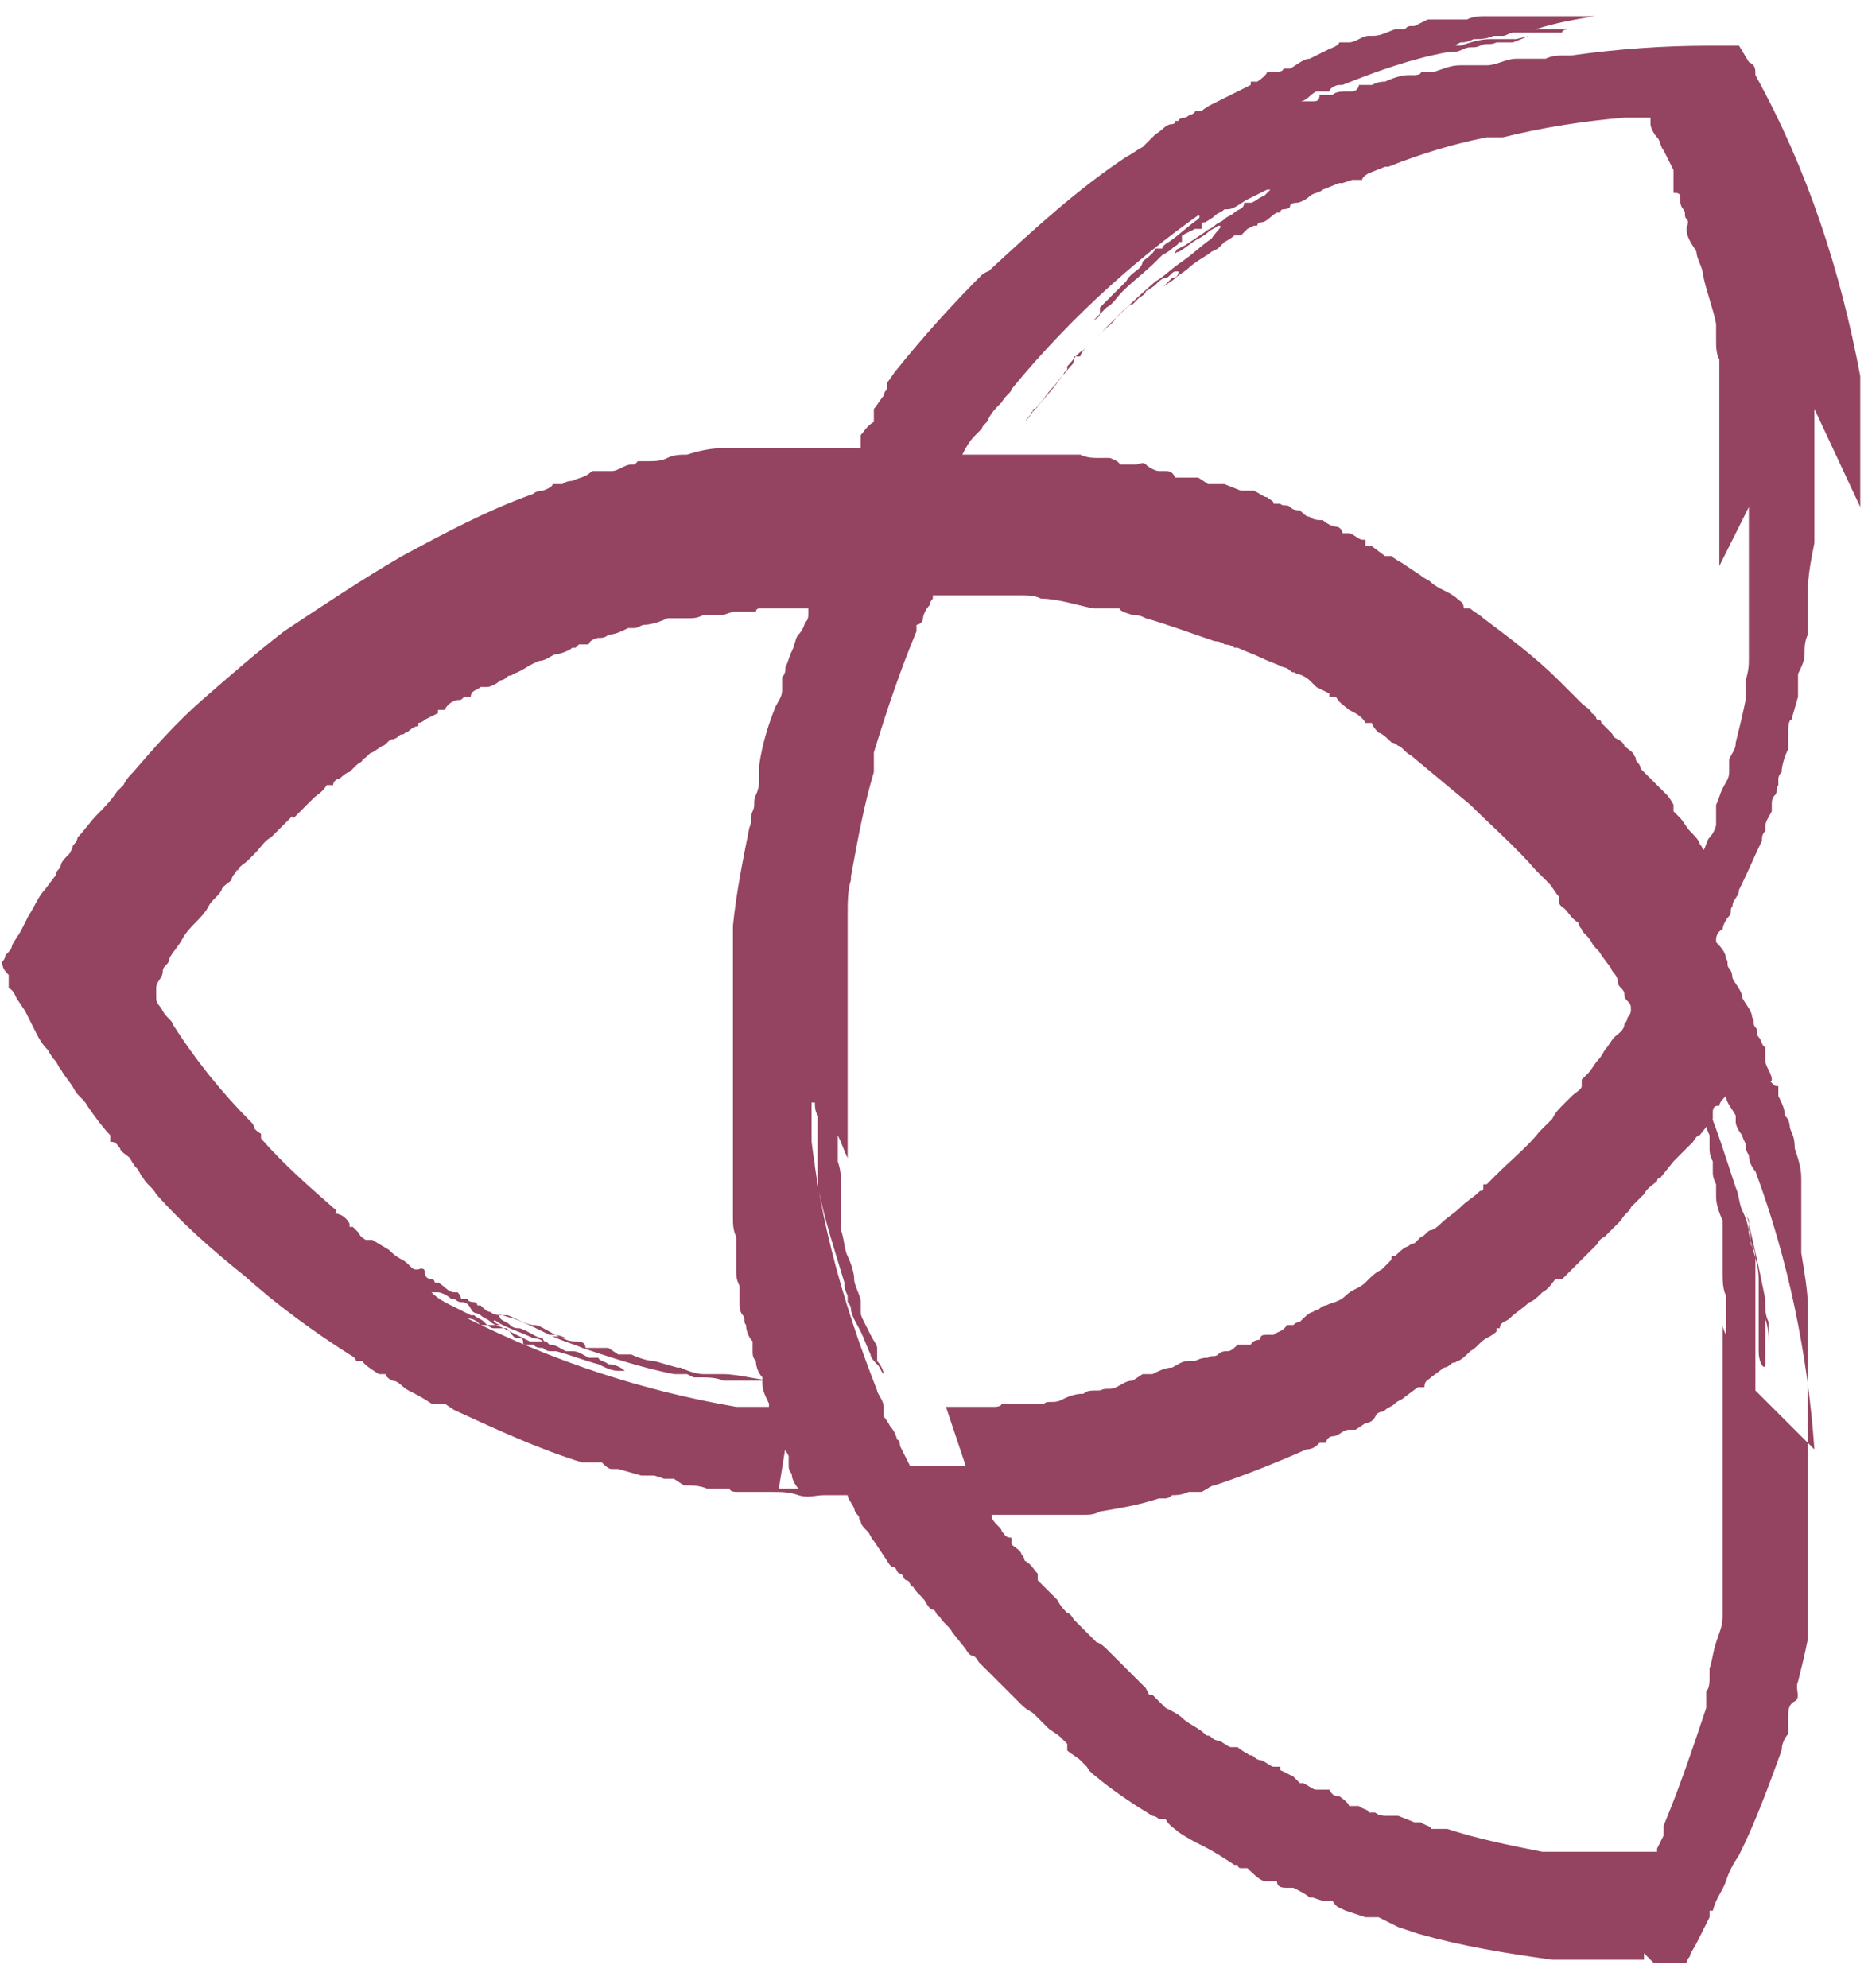 <svg width="47" height="50" viewBox="0 0 47 50" fill="none" xmlns="http://www.w3.org/2000/svg">
<path d="M44.002 12.754C44.002 12.836 44.002 12.919 44.002 12.919C44.002 13.001 44.002 13.083 44.002 13.166V13.33V13.495C44.002 13.66 44.002 13.742 44.002 13.906C44.002 14.071 44.002 14.153 44.002 14.236C44.002 14.318 44.002 14.483 44.002 14.565C44.002 14.647 44.002 14.73 44.002 14.812C44.002 14.894 44.002 14.976 44.002 15.059C44.002 15.141 44.002 15.223 44.002 15.306C44.002 15.388 44.002 15.47 44.002 15.553C44.002 15.717 44.002 15.882 44.002 16.047C44.002 16.211 44.002 16.376 44.002 16.54C44.002 16.705 44.002 16.87 43.92 17.116C43.92 17.199 43.92 17.281 43.92 17.363C43.92 17.446 43.92 17.528 43.92 17.61C43.837 18.022 43.755 18.351 43.672 18.68C43.672 18.845 43.59 18.927 43.507 19.092V19.256V19.421C43.507 19.586 43.425 19.668 43.342 19.833C43.26 19.997 43.26 20.079 43.178 20.244C43.178 20.244 43.178 20.326 43.178 20.409C43.178 20.491 43.178 20.491 43.178 20.573C43.178 20.656 43.178 20.656 43.178 20.738C43.178 20.82 43.095 20.985 43.013 21.067C42.93 21.149 42.93 21.314 42.848 21.396C42.848 21.396 42.848 21.396 42.848 21.479C42.848 21.479 42.848 21.479 42.848 21.561C42.848 21.561 42.848 21.479 42.848 21.396C42.848 21.396 42.848 21.314 42.765 21.232C42.765 21.149 42.6 20.985 42.518 20.903C42.435 20.82 42.353 20.656 42.27 20.573C42.27 20.573 42.188 20.491 42.106 20.409C42.106 20.409 42.106 20.409 42.106 20.326C42.106 20.244 42.106 20.326 42.106 20.244C42.106 20.244 42.023 20.079 41.941 19.997L41.776 19.833C41.776 19.833 41.693 19.75 41.611 19.668L41.281 19.339C41.281 19.339 41.281 19.256 41.199 19.174C41.116 19.092 41.199 19.092 41.116 19.009C41.116 18.927 40.951 18.845 40.869 18.763C40.869 18.763 40.869 18.68 40.704 18.598C40.539 18.516 40.621 18.516 40.539 18.433C40.456 18.351 40.374 18.269 40.292 18.186C40.292 18.186 40.292 18.104 40.209 18.104C40.127 18.104 40.209 18.022 40.044 17.939C40.044 17.857 39.879 17.775 39.797 17.693C39.797 17.693 39.714 17.61 39.632 17.528C39.55 17.446 39.55 17.446 39.467 17.363C39.385 17.281 39.302 17.199 39.22 17.116C38.642 16.54 37.983 16.047 37.323 15.553C37.241 15.47 37.076 15.388 36.993 15.306H36.828C36.828 15.141 36.746 15.141 36.664 15.059C36.581 14.976 36.416 14.894 36.251 14.812C36.251 14.812 36.087 14.73 36.004 14.647C35.922 14.565 35.839 14.565 35.757 14.483L35.509 14.318L35.262 14.153C35.262 14.153 35.097 14.071 35.015 13.989C35.015 13.989 35.015 13.989 34.932 13.989H34.85L34.52 13.742H34.355C34.355 13.66 34.355 13.577 34.355 13.577H34.273C34.19 13.577 34.025 13.413 33.943 13.413H33.778C33.778 13.33 33.695 13.248 33.613 13.248C33.53 13.248 33.365 13.166 33.283 13.083H33.201C33.201 13.083 33.036 13.083 32.953 13.001C32.871 13.001 32.788 12.919 32.706 12.836C32.623 12.836 32.541 12.836 32.459 12.754C32.376 12.672 32.294 12.754 32.211 12.672H32.046C32.046 12.59 31.964 12.59 31.881 12.507C31.799 12.507 31.716 12.425 31.552 12.343H31.387C31.387 12.343 31.387 12.343 31.304 12.343C31.222 12.343 31.304 12.343 31.222 12.343L30.809 12.178C30.809 12.178 30.809 12.178 30.727 12.178C30.645 12.178 30.727 12.178 30.645 12.178H30.397L30.15 12.014H29.985H29.573C29.49 11.849 29.408 11.849 29.325 11.849H29.16C29.078 11.849 28.913 11.767 28.831 11.684C28.748 11.602 28.666 11.684 28.583 11.684H28.171C28.171 11.602 27.924 11.52 27.924 11.52C27.924 11.52 27.759 11.52 27.676 11.52C27.511 11.52 27.346 11.52 27.181 11.437H27.017C26.852 11.437 26.687 11.437 26.522 11.437C26.522 11.437 26.522 11.437 26.439 11.437H26.357C26.357 11.437 26.192 11.437 26.11 11.437C26.027 11.437 25.945 11.437 25.862 11.437C25.78 11.437 25.697 11.437 25.615 11.437H25.038C25.038 11.437 25.038 11.437 24.955 11.437H24.79C24.79 11.437 24.625 11.437 24.543 11.437H24.213C24.296 11.273 24.378 11.108 24.543 10.944C24.543 10.944 24.625 10.861 24.708 10.779C24.708 10.697 24.873 10.614 24.873 10.532C24.955 10.367 25.038 10.285 25.203 10.12C25.285 9.956 25.45 9.873 25.45 9.791C26.934 7.98 28.748 6.334 30.727 5.017L30.397 5.182C30.397 5.182 30.397 5.182 30.232 5.264C30.232 5.264 30.232 5.347 30.15 5.347C30.15 5.347 30.067 5.347 29.985 5.511C30.15 5.347 30.232 5.429 30.15 5.511C29.902 5.676 29.655 5.923 29.408 6.087C29.408 6.087 29.243 6.17 29.243 6.252C29.243 6.252 29.243 6.252 29.16 6.252H29.078C28.995 6.417 28.831 6.499 28.748 6.581C28.748 6.581 28.748 6.664 28.666 6.746C28.583 6.828 28.418 6.91 28.336 7.075C28.336 7.075 28.253 7.157 28.171 7.24C28.088 7.322 28.088 7.322 28.006 7.404C27.924 7.487 27.759 7.651 27.676 7.734C27.676 7.734 27.676 7.734 27.676 7.816C27.676 7.898 27.676 7.816 27.676 7.898L27.511 8.063C27.511 8.063 27.676 7.98 27.676 7.898C27.676 7.898 27.676 7.898 27.759 7.816C27.841 7.734 27.759 7.816 27.841 7.734C28.006 7.651 28.088 7.487 28.253 7.322C28.501 7.075 28.831 6.828 29.078 6.581C29.078 6.581 29.078 6.581 29.16 6.499C29.243 6.417 29.16 6.499 29.243 6.417C29.243 6.417 29.408 6.334 29.49 6.252C29.573 6.17 29.655 6.17 29.655 6.087H29.738C29.738 6.005 29.738 6.005 29.738 5.923L30.067 5.758H30.232C30.232 5.594 30.232 5.594 30.315 5.594C30.315 5.594 30.48 5.511 30.562 5.429C30.645 5.347 30.727 5.347 30.809 5.264C30.809 5.264 30.809 5.264 30.892 5.264C31.057 5.264 31.222 5.1 31.387 5.017C31.552 4.935 31.716 4.853 31.881 4.77C31.881 4.77 31.881 4.77 31.964 4.77C31.964 4.77 31.881 4.853 31.799 4.935C31.716 4.935 31.552 5.1 31.469 5.1C31.469 5.1 31.469 5.1 31.387 5.1H31.304C31.304 5.264 31.139 5.264 31.057 5.347C30.974 5.429 30.892 5.429 30.809 5.511C30.727 5.594 30.645 5.594 30.562 5.676C30.48 5.758 30.397 5.758 30.315 5.84L30.067 6.005L29.82 6.17C29.82 6.17 29.82 6.17 29.655 6.252C29.49 6.334 29.655 6.252 29.573 6.334C29.573 6.417 29.573 6.334 29.655 6.334C29.82 6.252 29.985 6.087 30.15 6.005C30.15 6.005 30.315 5.923 30.397 5.84C30.48 5.758 30.562 5.758 30.645 5.676C30.809 5.676 30.645 5.758 30.48 6.005C30.232 6.17 29.985 6.417 29.738 6.581C29.49 6.746 29.243 6.993 29.078 7.075C28.501 7.569 27.924 8.145 27.346 8.721C27.346 8.721 27.181 8.886 27.181 8.968H27.017C27.017 9.133 27.017 9.133 26.934 9.215L26.522 9.709C26.357 9.873 26.274 10.038 26.11 10.203C26.11 10.203 26.11 10.285 26.027 10.285C25.945 10.285 26.027 10.367 25.945 10.367C25.945 10.45 25.862 10.532 25.78 10.614C26.027 10.285 26.357 9.956 26.604 9.627C26.604 9.544 26.769 9.462 26.769 9.38C26.769 9.38 26.769 9.38 26.852 9.297V9.215C27.017 9.05 27.099 8.886 27.264 8.803C27.429 8.639 27.511 8.557 27.676 8.392C27.841 8.227 28.006 8.145 28.088 7.98C28.088 7.98 28.088 7.98 28.171 7.898C28.253 7.816 28.171 7.898 28.253 7.816C28.253 7.816 28.418 7.651 28.501 7.651C28.501 7.651 28.501 7.651 28.583 7.569C28.666 7.487 28.583 7.569 28.666 7.487C28.666 7.487 28.831 7.404 28.831 7.322C28.831 7.322 28.995 7.24 29.078 7.157C29.16 7.075 29.243 6.993 29.325 6.993C29.408 6.993 29.49 6.828 29.573 6.828C29.573 6.828 29.573 6.828 29.655 6.828C29.655 6.828 29.655 6.993 29.49 6.993C29.408 7.075 29.325 7.157 29.243 7.24C29.325 7.157 29.49 7.075 29.573 6.993C29.655 6.91 29.82 6.828 29.902 6.746C30.067 6.581 30.397 6.417 30.48 6.334L30.645 6.252C30.645 6.252 30.727 6.17 30.809 6.087C30.809 6.087 30.974 6.005 31.057 5.923C31.057 5.923 31.057 5.923 31.139 5.923H31.222L31.387 5.758L31.552 5.676H31.634C31.634 5.676 31.634 5.594 31.716 5.594C31.881 5.594 31.964 5.429 32.129 5.347H32.211C32.211 5.347 32.211 5.264 32.294 5.264C32.294 5.264 32.459 5.264 32.459 5.182C32.459 5.1 32.623 5.1 32.623 5.1C32.706 5.1 32.871 5.017 32.953 4.935C33.036 4.853 33.201 4.853 33.283 4.77L33.695 4.606H33.778L34.025 4.524H34.273C34.273 4.441 34.437 4.359 34.437 4.359L34.85 4.194C34.932 4.194 34.85 4.194 34.932 4.194C35.757 3.865 36.581 3.618 37.406 3.454C37.406 3.454 37.406 3.454 37.488 3.454C37.571 3.454 37.488 3.454 37.653 3.454C37.653 3.454 37.736 3.454 37.818 3.454C38.807 3.207 39.879 3.042 40.869 2.96H41.199H41.364H41.446C41.446 2.96 41.446 2.96 41.528 2.96C41.528 2.96 41.528 2.96 41.528 3.042V3.124C41.528 3.207 41.611 3.371 41.693 3.454C41.776 3.536 41.776 3.7 41.858 3.783L42.106 4.277C42.106 4.277 42.106 4.277 42.106 4.441C42.106 4.606 42.106 4.441 42.106 4.606V4.853C42.188 4.853 42.27 4.853 42.27 4.935C42.27 5.017 42.27 4.935 42.27 5.017C42.27 5.017 42.27 5.182 42.353 5.264C42.435 5.347 42.353 5.429 42.435 5.511C42.518 5.594 42.435 5.676 42.435 5.758C42.435 6.005 42.6 6.17 42.683 6.334C42.683 6.499 42.848 6.746 42.848 6.91C42.93 7.322 43.095 7.734 43.178 8.145C43.178 8.145 43.178 8.31 43.178 8.392C43.178 8.392 43.178 8.392 43.178 8.474C43.178 8.557 43.178 8.474 43.178 8.557C43.178 8.721 43.178 8.886 43.26 9.05C43.26 9.05 43.26 9.215 43.26 9.297C43.26 9.38 43.26 9.462 43.26 9.544C43.26 9.627 43.26 9.709 43.26 9.791C43.26 9.873 43.26 9.956 43.26 9.956C43.26 10.038 43.26 10.12 43.26 10.285C43.26 10.285 43.26 10.45 43.26 10.532C43.26 10.614 43.26 10.697 43.26 10.779C43.26 11.026 43.26 11.19 43.26 11.437C43.26 11.684 43.26 11.849 43.26 12.096C43.26 12.096 43.26 12.096 43.26 12.178C43.26 12.26 43.26 12.178 43.26 12.26C43.26 12.26 43.26 12.343 43.26 12.425C43.26 12.507 43.26 12.672 43.26 12.754C43.26 12.836 43.26 13.001 43.26 13.083V14.236L44.002 12.754ZM44.167 34.977C44.167 34.812 44.167 34.73 44.167 34.648V34.319C44.167 34.319 44.167 34.154 44.167 34.072C44.167 34.319 44.167 34.319 44.167 34.236C44.167 34.236 44.167 34.072 44.167 33.989C44.167 33.907 44.167 33.825 44.167 33.742C44.167 33.578 44.167 33.413 44.167 33.249C44.167 33.084 44.167 32.919 44.167 32.755C44.167 32.755 44.167 32.755 44.167 32.672C44.167 32.59 44.167 32.672 44.167 32.59V32.425C44.167 32.425 44.167 32.343 44.167 32.261C44.167 32.261 44.167 32.096 44.167 32.014C44.167 32.014 44.167 31.849 44.167 31.767C44.167 31.602 44.167 31.438 44.084 31.356C44.002 31.273 44.084 31.026 44.002 30.944V30.697C44.002 30.697 43.92 30.532 43.92 30.45C44.084 31.109 44.249 31.849 44.414 32.672C44.414 32.672 44.414 32.672 44.414 32.755C44.414 32.919 44.414 33.084 44.497 33.249C44.497 33.331 44.497 33.331 44.497 33.413C44.497 33.413 44.497 33.413 44.497 33.578C44.497 33.578 44.497 33.742 44.497 33.825C44.497 33.825 44.497 33.907 44.497 33.989C44.497 34.236 44.497 34.401 44.497 34.566C44.497 34.73 44.497 34.977 44.497 35.142V35.389C44.497 35.471 44.497 35.553 44.497 35.636C44.497 35.718 44.497 35.8 44.497 35.882V36.212C44.497 36.212 44.497 36.129 44.497 36.047V35.882V35.718C44.497 35.718 44.497 35.553 44.497 35.471C44.497 35.471 44.497 35.389 44.497 35.306C44.497 35.224 44.497 35.224 44.497 35.142C44.497 34.977 44.497 34.73 44.497 34.483C44.497 34.236 44.497 34.072 44.497 33.825C44.497 33.578 44.497 33.413 44.414 33.166C44.414 33.331 44.414 33.578 44.414 33.742C44.414 33.907 44.414 34.154 44.414 34.319C44.414 34.483 44.249 34.319 44.249 33.989C44.249 33.989 44.249 33.825 44.249 33.742V33.578C44.249 33.578 44.249 33.413 44.249 33.331V33.166C44.249 33.166 44.249 33.084 44.249 33.002C44.249 32.837 44.249 32.672 44.249 32.508C44.249 32.343 44.249 32.261 44.249 32.179C44.249 31.767 44.084 31.438 44.002 31.026C44.002 30.862 43.92 30.615 43.837 30.45C43.755 30.286 43.755 30.039 43.672 29.874C43.425 29.133 43.178 28.31 42.848 27.569C42.848 27.652 42.848 27.816 42.93 27.899C42.93 27.899 42.93 27.981 42.93 28.063C42.93 28.146 42.93 28.146 42.93 28.228C42.93 28.31 42.93 28.392 43.013 28.557C43.013 28.557 43.013 28.639 43.013 28.722C43.013 28.722 43.013 28.804 43.013 28.886C43.013 28.969 43.013 29.051 43.095 29.216C43.095 29.298 43.095 29.38 43.095 29.462C43.095 29.545 43.095 29.627 43.178 29.792C43.178 29.792 43.178 29.874 43.178 29.956V30.121C43.178 30.286 43.26 30.532 43.342 30.697C43.342 30.779 43.342 30.862 43.342 31.026C43.342 31.026 43.342 31.109 43.342 31.191C43.342 31.273 43.342 31.273 43.342 31.356C43.342 31.438 43.342 31.52 43.342 31.685C43.342 31.767 43.342 31.849 43.342 32.014C43.342 32.179 43.342 32.425 43.425 32.59C43.425 32.755 43.425 33.002 43.425 33.166C43.425 33.166 43.425 33.249 43.425 33.331C43.425 33.413 43.425 33.495 43.425 33.578C43.425 33.578 43.342 33.413 43.342 33.331C43.342 33.331 43.342 33.249 43.342 33.166C43.342 33.084 43.342 33.002 43.342 32.919C43.342 32.919 43.342 32.919 43.342 33.002C43.342 33.084 43.342 33.002 43.342 33.084C43.342 33.084 43.342 33.249 43.342 33.331C43.342 33.413 43.342 33.495 43.342 33.578C43.342 33.66 43.342 33.742 43.342 33.742C43.342 33.825 43.342 33.989 43.342 34.154V34.319C43.342 34.319 43.342 34.401 43.342 34.483V34.648C43.342 34.648 43.342 34.812 43.342 34.895C43.342 34.977 43.342 35.059 43.342 35.059C43.342 35.059 43.342 35.059 43.342 35.142C43.342 35.306 43.342 35.471 43.342 35.636C43.342 35.8 43.342 35.965 43.342 36.129V36.376C43.342 36.376 43.342 36.541 43.342 36.623C43.342 36.788 43.342 36.952 43.342 37.117V37.282C43.342 37.282 43.342 37.282 43.342 37.364C43.342 37.446 43.342 37.611 43.342 37.776C43.342 37.94 43.342 38.022 43.342 38.187C43.342 38.187 43.342 38.352 43.342 38.434C43.342 38.599 43.342 38.599 43.342 38.681C43.342 38.846 43.342 39.01 43.342 39.175C43.342 39.339 43.342 39.339 43.342 39.422C43.342 39.422 43.342 39.586 43.342 39.669C43.342 39.833 43.342 39.916 43.342 40.08C43.342 40.162 43.342 40.08 43.342 40.162C43.342 40.245 43.342 40.409 43.342 40.492C43.342 40.492 43.342 40.574 43.342 40.656C43.342 40.903 43.26 41.068 43.178 41.315C43.095 41.562 43.095 41.726 43.013 41.973C43.013 42.138 43.013 42.138 43.013 42.22C43.013 42.302 43.013 42.467 42.93 42.549C42.93 42.549 42.93 42.549 42.93 42.632C42.93 42.714 42.93 42.714 42.93 42.796C42.93 42.796 42.93 42.879 42.93 42.961C42.6 43.949 42.27 44.936 41.858 45.924V46.171L41.693 46.5V46.582C41.693 46.582 41.693 46.582 41.611 46.582H41.446C41.364 46.582 41.199 46.582 41.116 46.582C41.116 46.582 41.034 46.582 40.951 46.582C40.951 46.582 40.951 46.582 40.869 46.582C40.786 46.582 40.869 46.582 40.786 46.582H40.209C40.209 46.582 40.127 46.582 40.044 46.582H39.797H39.632C39.632 46.582 39.55 46.582 39.467 46.582C39.467 46.582 39.302 46.582 39.22 46.582H38.972C38.972 46.582 38.972 46.582 38.89 46.582C38.807 46.582 38.89 46.582 38.807 46.582C37.983 46.418 37.158 46.253 36.416 46.006H36.334C36.334 46.006 36.334 46.006 36.251 46.006H36.004C36.004 45.924 35.839 45.924 35.757 45.842C35.757 45.842 35.757 45.842 35.674 45.842H35.592L35.179 45.677C35.179 45.677 35.179 45.677 35.097 45.677C35.015 45.677 35.097 45.677 35.015 45.677H34.85C34.85 45.677 34.685 45.677 34.602 45.595C34.602 45.595 34.602 45.595 34.52 45.595H34.437C34.437 45.512 34.273 45.512 34.19 45.43H33.943C33.943 45.348 33.695 45.183 33.695 45.183C33.613 45.183 33.53 45.183 33.448 45.019C33.448 45.019 33.365 45.019 33.283 45.019C33.283 45.019 33.201 45.019 33.118 45.019C33.036 45.019 32.953 44.936 32.788 44.854H32.706C32.706 44.854 32.623 44.772 32.541 44.689L32.211 44.525C32.211 44.525 32.211 44.525 32.211 44.442C32.211 44.442 32.129 44.442 32.046 44.442C31.964 44.442 31.799 44.278 31.716 44.278C31.716 44.278 31.634 44.278 31.552 44.195C31.469 44.113 31.469 44.195 31.387 44.113C31.387 44.113 31.222 44.031 31.139 43.949C31.139 43.949 31.139 43.949 31.057 43.949C30.974 43.949 31.057 43.949 30.974 43.949C30.892 43.949 30.727 43.784 30.645 43.784C30.645 43.784 30.562 43.784 30.48 43.702C30.397 43.619 30.397 43.702 30.315 43.619C30.15 43.455 29.902 43.372 29.738 43.208C29.655 43.125 29.49 43.043 29.325 42.961L28.995 42.632H28.913L28.831 42.467L28.666 42.302L28.501 42.138L28.336 41.973L27.924 41.562C27.924 41.562 27.924 41.562 27.841 41.479C27.841 41.479 27.676 41.315 27.594 41.315C27.429 41.15 27.346 41.068 27.181 40.903L27.017 40.739C27.017 40.739 26.934 40.574 26.852 40.574C26.769 40.492 26.687 40.409 26.604 40.245C26.604 40.245 26.522 40.162 26.439 40.08L26.274 39.916C26.274 39.916 26.192 39.833 26.11 39.751C26.11 39.669 26.11 39.586 26.11 39.586C26.027 39.504 25.945 39.339 25.78 39.257C25.78 39.257 25.78 39.175 25.697 39.092C25.697 39.01 25.532 38.928 25.45 38.846V38.681C25.285 38.681 25.285 38.599 25.203 38.516C25.203 38.434 25.038 38.352 24.955 38.187C24.955 38.187 24.955 38.187 24.955 38.105C24.955 38.105 25.038 38.105 25.12 38.105H25.367C25.532 38.105 25.615 38.105 25.78 38.105C25.945 38.105 26.027 38.105 26.192 38.105C26.357 38.105 26.439 38.105 26.604 38.105C26.687 38.105 26.769 38.105 26.852 38.105C26.852 38.105 27.017 38.105 27.099 38.105C27.099 38.105 27.099 38.105 27.181 38.105C27.264 38.105 27.181 38.105 27.264 38.105C27.429 38.105 27.511 38.105 27.676 38.022C28.171 37.94 28.666 37.858 29.16 37.693H29.325C29.325 37.693 29.408 37.693 29.49 37.611C29.573 37.611 29.738 37.611 29.902 37.529C29.902 37.529 29.902 37.529 29.985 37.529C29.985 37.529 29.985 37.529 30.067 37.529H30.232C30.397 37.446 30.48 37.364 30.562 37.364C31.304 37.117 32.129 36.788 32.871 36.459C33.036 36.459 33.118 36.376 33.201 36.294H33.365C33.365 36.212 33.448 36.129 33.53 36.129C33.695 36.129 33.778 35.965 33.943 35.965C33.943 35.965 33.943 35.965 34.025 35.965C34.108 35.965 34.025 35.965 34.108 35.965L34.355 35.8C34.355 35.8 34.52 35.8 34.602 35.636C34.685 35.471 34.767 35.553 34.85 35.471C34.932 35.389 35.015 35.389 35.097 35.306C35.179 35.224 35.262 35.224 35.344 35.142L35.674 34.895H35.839C35.839 34.73 35.922 34.73 36.004 34.648L36.334 34.401C36.334 34.401 36.416 34.401 36.499 34.319C36.581 34.236 36.581 34.319 36.664 34.236C36.746 34.236 36.911 34.072 36.993 33.989C37.158 33.907 37.241 33.742 37.406 33.66C37.406 33.66 37.571 33.578 37.653 33.495V33.413H37.736C37.736 33.249 37.9 33.249 37.983 33.166C38.148 33.002 38.313 32.919 38.478 32.755C38.56 32.755 38.725 32.59 38.807 32.508C38.972 32.425 39.055 32.261 39.137 32.179C39.137 32.179 39.137 32.179 39.22 32.179C39.302 32.179 39.22 32.179 39.302 32.179C39.302 32.179 39.385 32.096 39.467 32.014C39.55 31.932 39.55 31.932 39.632 31.849C39.714 31.767 39.714 31.767 39.797 31.685C39.879 31.602 39.962 31.52 40.127 31.356C40.127 31.356 40.127 31.356 40.209 31.273C40.209 31.273 40.209 31.191 40.374 31.109C40.374 31.109 40.539 30.944 40.621 30.862C40.621 30.862 40.621 30.862 40.704 30.779C40.786 30.697 40.704 30.779 40.786 30.697C40.869 30.532 41.034 30.45 41.034 30.368L41.199 30.203L41.364 30.039C41.446 29.874 41.611 29.792 41.693 29.709C41.693 29.709 41.693 29.627 41.776 29.627L42.106 29.216C42.106 29.216 42.188 29.133 42.27 29.051C42.353 28.969 42.353 28.969 42.435 28.886L42.6 28.722C42.6 28.722 42.683 28.557 42.765 28.557L43.095 28.146C43.095 28.146 43.095 28.146 43.095 27.981C43.095 27.816 43.178 27.816 43.26 27.816C43.26 27.734 43.342 27.652 43.425 27.569C43.425 27.734 43.59 27.899 43.672 28.063C43.672 28.063 43.672 28.146 43.672 28.228C43.672 28.31 43.755 28.475 43.837 28.557C43.837 28.639 43.92 28.722 43.92 28.804C43.92 28.804 43.92 28.969 44.002 29.051C44.002 29.216 44.084 29.38 44.167 29.462C44.992 31.685 45.486 34.072 45.651 36.459M24.296 36.87C24.131 36.87 23.966 36.87 23.718 36.87C23.718 36.87 23.718 36.87 23.636 36.87C23.553 36.87 23.553 36.87 23.471 36.87C23.389 36.87 23.224 36.87 23.224 36.87H22.894C22.811 36.706 22.729 36.541 22.646 36.376C22.646 36.376 22.646 36.212 22.564 36.212C22.564 36.129 22.482 35.965 22.399 35.882C22.399 35.882 22.317 35.718 22.234 35.636C22.234 35.636 22.234 35.636 22.234 35.553C22.234 35.471 22.234 35.553 22.234 35.389C22.234 35.224 22.069 35.059 22.069 34.977C21.162 32.672 20.503 30.286 20.338 27.816C20.338 27.981 20.338 28.063 20.338 28.146C20.338 28.228 20.338 28.31 20.338 28.557C20.338 28.557 20.338 28.722 20.338 28.804C20.338 28.557 20.338 28.557 20.338 28.639C20.338 28.804 20.338 28.969 20.338 29.133C20.338 29.216 20.338 29.298 20.338 29.298C20.338 29.298 20.338 29.462 20.338 29.545C20.338 29.627 20.338 29.709 20.338 29.792C20.338 29.792 20.338 29.792 20.338 29.874C20.338 29.956 20.338 29.874 20.338 29.956C20.338 30.121 20.338 30.286 20.338 30.368C20.338 30.368 20.338 30.45 20.338 30.532C20.338 30.697 20.338 30.862 20.42 30.944C20.42 30.944 20.42 31.109 20.42 31.191C20.42 31.273 20.42 31.356 20.42 31.438C20.42 31.602 20.503 31.767 20.503 31.932C20.503 32.096 20.585 32.261 20.668 32.425C20.668 32.343 20.668 32.261 20.668 32.179C20.668 32.179 20.668 32.096 20.668 32.014C20.668 31.932 20.668 31.932 20.668 31.849C20.668 31.685 20.585 31.52 20.503 31.273C20.503 31.273 20.503 31.191 20.503 31.109C20.503 31.026 20.503 31.026 20.503 30.944C20.503 30.862 20.503 30.779 20.503 30.697C20.503 30.615 20.503 30.532 20.503 30.368C20.503 30.203 20.503 30.203 20.503 30.039C20.503 30.039 20.503 30.039 20.503 29.956C20.503 29.874 20.503 29.792 20.503 29.709C20.503 29.627 20.503 29.545 20.503 29.462C20.503 29.298 20.503 29.133 20.42 28.969C20.42 28.804 20.42 28.722 20.42 28.639C20.42 28.557 20.42 28.392 20.42 28.31C20.42 28.31 20.42 28.228 20.42 28.146C20.42 28.146 20.42 28.063 20.42 27.981C20.42 27.899 20.42 27.816 20.42 27.652C20.42 27.487 20.42 27.487 20.42 27.405V26.582C20.42 26.5 20.42 26.417 20.42 26.253C20.42 26.253 20.42 26.253 20.42 26.17C20.42 26.17 20.42 26.253 20.42 26.335C20.42 26.5 20.42 26.582 20.42 26.746C20.42 26.911 20.42 27.076 20.42 27.323C20.42 27.323 20.42 27.405 20.42 27.487C20.42 27.569 20.42 27.569 20.42 27.652C20.42 27.734 20.42 27.899 20.42 27.981C20.42 27.981 20.42 28.063 20.42 28.146C20.42 28.31 20.42 28.475 20.42 28.557C20.42 28.557 20.42 28.639 20.42 28.722C20.42 28.804 20.42 28.969 20.42 29.051C20.42 28.969 20.42 28.886 20.42 28.722C20.42 28.557 20.42 28.557 20.42 28.392C20.42 28.228 20.42 28.228 20.42 28.063C20.42 28.063 20.42 27.981 20.42 27.899V27.734C20.42 27.734 20.42 27.734 20.503 27.734C20.503 27.816 20.503 27.981 20.585 28.063C20.585 28.228 20.585 28.392 20.585 28.557C20.585 28.639 20.585 28.722 20.585 28.804C20.585 28.886 20.585 28.969 20.585 29.051C20.585 29.133 20.585 29.216 20.585 29.298C20.585 29.38 20.585 29.462 20.585 29.545C20.585 29.709 20.585 29.792 20.585 29.874C20.75 30.697 20.997 31.438 21.245 32.261C21.245 32.343 21.245 32.425 21.327 32.59V32.755C21.327 32.755 21.41 32.837 21.41 32.919C21.41 33.084 21.575 33.331 21.657 33.495C21.739 33.66 21.822 33.907 21.904 34.072C21.904 34.154 21.987 34.236 22.069 34.319C22.152 34.401 22.152 34.483 22.234 34.566C22.234 34.483 22.152 34.319 22.069 34.236C22.069 34.236 22.069 34.154 22.069 34.072C22.069 33.989 22.069 33.989 22.069 33.907C22.069 33.825 21.987 33.742 21.904 33.578C21.822 33.413 21.822 33.413 21.739 33.249C21.657 33.084 21.657 33.084 21.657 32.919C21.657 32.919 21.657 32.837 21.657 32.755C21.657 32.59 21.492 32.343 21.492 32.179C21.492 32.014 21.41 31.767 21.327 31.602C21.245 31.438 21.245 31.191 21.162 30.944C21.162 30.944 21.162 30.862 21.162 30.779C21.162 30.697 21.162 30.697 21.162 30.615C21.162 30.532 21.162 30.45 21.162 30.286C21.162 30.286 21.162 30.203 21.162 30.121C21.162 29.956 21.162 29.874 21.162 29.792C21.162 29.627 21.162 29.462 21.08 29.216C21.08 29.133 21.08 28.969 21.08 28.886C21.08 28.886 21.08 28.804 21.08 28.722C21.08 28.639 21.08 28.639 21.08 28.557C21.162 28.722 21.245 28.969 21.327 29.133C21.327 28.969 21.327 28.804 21.327 28.639C21.327 28.639 21.327 28.475 21.327 28.392C21.327 28.31 21.327 28.228 21.327 28.228C21.327 28.228 21.327 28.146 21.327 28.063C21.327 28.063 21.327 28.063 21.327 27.981C21.327 27.899 21.327 27.981 21.327 27.899C21.327 27.816 21.327 27.652 21.327 27.569V27.405C21.327 27.405 21.327 27.405 21.327 27.323C21.327 27.24 21.327 27.323 21.327 27.158C21.327 27.076 21.327 26.993 21.327 26.829C21.327 26.5 21.327 26.17 21.327 25.923C21.327 25.923 21.327 25.923 21.327 25.841V25.265V24.853C21.327 24.853 21.327 24.853 21.327 24.771C21.327 24.771 21.327 24.771 21.327 24.689C21.327 24.606 21.327 24.524 21.327 24.524V24.36C21.327 24.195 21.327 24.113 21.327 23.948C21.327 23.783 21.327 23.619 21.327 23.454V23.207V23.125V23.043C21.327 22.713 21.327 22.384 21.41 22.137C21.41 22.055 21.41 22.137 21.41 22.055C21.575 21.149 21.739 20.244 21.987 19.421C21.987 19.421 21.987 19.421 21.987 19.339C21.987 19.256 21.987 19.256 21.987 19.092C21.987 19.092 21.987 19.009 21.987 18.927C22.317 17.857 22.646 16.87 23.059 15.882V15.717C23.141 15.717 23.224 15.635 23.224 15.553C23.224 15.47 23.306 15.306 23.389 15.223C23.389 15.223 23.389 15.141 23.471 15.059V14.976H23.883H24.213C24.213 14.976 24.296 14.976 24.378 14.976H24.543H24.79H25.038C25.12 14.976 25.203 14.976 25.285 14.976H25.532C25.532 14.976 25.615 14.976 25.697 14.976C25.862 14.976 26.027 14.976 26.192 15.059C26.604 15.059 27.099 15.223 27.511 15.306H27.676C27.676 15.306 27.759 15.306 27.841 15.306H28.171C28.171 15.388 28.501 15.47 28.501 15.47C28.583 15.47 28.666 15.47 28.831 15.553C29.408 15.717 30.067 15.964 30.562 16.129C30.562 16.129 30.727 16.129 30.809 16.211C30.809 16.211 30.974 16.211 31.057 16.293C31.057 16.293 31.057 16.293 31.139 16.293C31.304 16.376 31.552 16.458 31.716 16.54C31.881 16.623 32.129 16.705 32.294 16.787C32.294 16.787 32.376 16.787 32.459 16.87C32.541 16.952 32.541 16.87 32.623 16.952C32.706 16.952 32.871 17.034 32.953 17.116L33.118 17.281L33.448 17.446V17.528H33.613C33.695 17.693 33.86 17.775 33.943 17.857C34.108 17.94 34.273 18.022 34.355 18.186H34.52C34.52 18.269 34.685 18.433 34.685 18.433C34.767 18.433 34.932 18.598 35.015 18.68C35.015 18.68 35.097 18.68 35.179 18.763C35.262 18.763 35.344 18.927 35.509 19.009C36.004 19.421 36.499 19.833 36.993 20.244C37.488 20.738 38.148 21.314 38.642 21.89C38.642 21.89 38.725 21.973 38.807 22.055C38.89 22.137 38.89 22.137 38.972 22.22C39.055 22.302 39.137 22.466 39.22 22.549C39.22 22.549 39.22 22.549 39.22 22.631C39.22 22.796 39.302 22.796 39.385 22.878C39.467 22.96 39.55 23.125 39.714 23.207C39.714 23.207 39.714 23.29 39.797 23.372C39.797 23.454 39.962 23.536 40.044 23.701C40.127 23.866 40.209 23.866 40.292 24.03L40.539 24.36C40.539 24.442 40.704 24.524 40.704 24.689C40.704 24.853 40.869 24.853 40.869 25.018C40.869 25.183 41.034 25.183 41.034 25.347C41.034 25.347 41.034 25.347 41.034 25.43C41.034 25.43 41.034 25.512 40.951 25.594C40.951 25.594 40.951 25.676 40.869 25.759C40.869 25.923 40.704 26.006 40.621 26.088C40.539 26.17 40.456 26.335 40.374 26.417C40.374 26.417 40.292 26.582 40.209 26.664C40.127 26.746 40.044 26.911 39.962 26.993C39.962 26.993 39.879 27.076 39.797 27.158C39.797 27.158 39.797 27.158 39.797 27.24C39.797 27.323 39.797 27.24 39.797 27.323C39.797 27.405 39.632 27.487 39.55 27.569C39.467 27.652 39.385 27.734 39.302 27.816C39.22 27.899 39.137 27.981 39.055 28.146L38.89 28.31C38.89 28.31 38.807 28.392 38.725 28.475C38.478 28.804 37.983 29.216 37.653 29.545C37.653 29.545 37.488 29.709 37.406 29.792H37.323C37.323 29.956 37.323 29.956 37.241 29.956C37.076 30.121 36.911 30.203 36.746 30.368C36.581 30.532 36.416 30.615 36.251 30.779C36.251 30.779 36.087 30.944 36.004 30.944C35.922 30.944 35.839 31.109 35.757 31.109L35.592 31.273C35.592 31.273 35.509 31.273 35.427 31.356C35.344 31.356 35.179 31.52 35.097 31.602H35.015C35.015 31.685 35.015 31.685 34.932 31.767L34.767 31.932C34.602 32.014 34.52 32.096 34.355 32.261C34.19 32.425 34.025 32.425 33.86 32.59C33.695 32.755 33.53 32.755 33.365 32.837C33.365 32.837 33.283 32.837 33.201 32.919C33.118 33.002 33.118 32.919 33.036 33.002C32.953 33.002 32.788 33.166 32.706 33.249C32.706 33.249 32.623 33.249 32.541 33.331H32.376C32.294 33.495 32.129 33.495 32.046 33.578C32.046 33.578 31.964 33.578 31.881 33.578C31.799 33.578 31.716 33.578 31.716 33.66C31.716 33.742 31.552 33.66 31.469 33.825C31.469 33.825 31.469 33.825 31.304 33.825H31.139C31.057 33.907 30.974 33.989 30.892 33.989C30.809 33.989 30.727 33.989 30.645 34.072C30.562 34.154 30.48 34.072 30.397 34.154C30.315 34.154 30.232 34.154 30.067 34.236C30.067 34.236 29.985 34.236 29.902 34.236C29.738 34.236 29.655 34.319 29.49 34.401C29.325 34.401 29.16 34.483 28.995 34.566H28.748L28.501 34.73C28.336 34.73 28.253 34.812 28.088 34.895C27.924 34.977 27.841 34.895 27.676 34.977C27.429 34.977 27.346 34.977 27.264 35.059C27.017 35.059 26.852 35.142 26.687 35.224C26.522 35.306 26.357 35.224 26.274 35.306H26.027C26.027 35.306 26.027 35.306 25.862 35.306C25.697 35.306 25.862 35.306 25.697 35.306H25.203C25.203 35.389 25.038 35.389 25.038 35.389C24.873 35.389 24.708 35.389 24.543 35.389H24.46C24.46 35.389 24.46 35.389 24.378 35.389H24.131C24.131 35.389 23.966 35.389 23.883 35.389H23.801M19.925 35.389H19.761C19.678 35.389 19.513 35.389 19.431 35.389C19.266 35.389 19.101 35.389 18.936 35.389C18.771 35.389 18.606 35.389 18.524 35.389C16.133 34.977 13.906 34.236 11.763 33.166C11.928 33.166 12.01 33.249 12.092 33.331C12.092 33.331 12.175 33.331 12.257 33.331C12.257 33.331 12.257 33.331 12.34 33.331C12.422 33.331 12.34 33.331 12.422 33.331H12.587C12.34 33.249 12.422 33.166 12.505 33.249C12.752 33.413 13.082 33.495 13.412 33.66C13.412 33.66 13.577 33.66 13.659 33.742H13.742L13.824 33.825C13.989 33.825 14.071 33.907 14.236 33.989H14.401C14.566 33.989 14.649 34.072 14.813 34.154H15.061C15.061 34.236 15.226 34.236 15.308 34.319C15.473 34.319 15.638 34.401 15.72 34.483H15.803H15.885C15.885 34.483 16.05 34.483 16.133 34.483C16.05 34.483 15.968 34.483 15.885 34.483H15.72C15.72 34.483 15.638 34.483 15.556 34.483C15.391 34.483 15.226 34.401 15.061 34.319C14.731 34.236 14.319 34.072 13.989 33.989H13.824C13.824 33.989 13.742 33.989 13.659 33.907C13.577 33.907 13.494 33.907 13.412 33.825H13.164C13.164 33.742 13.164 33.66 13.082 33.66C12.999 33.66 13.082 33.66 12.999 33.66C12.917 33.66 12.835 33.495 12.752 33.413C12.752 33.413 12.67 33.413 12.587 33.413C12.505 33.413 12.505 33.413 12.422 33.413C12.34 33.413 12.257 33.331 12.175 33.249C12.092 33.166 12.01 33.166 11.928 33.084C11.928 33.084 11.928 33.084 11.845 33.084L11.35 32.837C11.185 32.755 11.021 32.672 10.856 32.508C10.856 32.508 10.938 32.508 11.021 32.508C11.103 32.508 11.268 32.59 11.35 32.672H11.433C11.433 32.672 11.515 32.755 11.598 32.755C11.68 32.755 11.763 32.755 11.845 32.919C11.928 33.084 12.01 33.002 12.092 33.084C12.175 33.166 12.257 33.166 12.34 33.249C12.422 33.331 12.505 33.331 12.67 33.413C12.835 33.495 12.835 33.495 12.999 33.578L13.329 33.742C13.329 33.742 13.412 33.742 13.494 33.742C13.577 33.742 13.577 33.742 13.659 33.742C13.742 33.742 13.659 33.742 13.659 33.66C13.494 33.66 13.329 33.495 13.082 33.413C12.999 33.413 12.917 33.413 12.835 33.331C12.752 33.249 12.67 33.249 12.587 33.166C12.505 33.002 12.587 33.084 12.917 33.166C13.164 33.249 13.494 33.413 13.824 33.578C14.154 33.742 14.484 33.825 14.649 33.907C15.391 34.154 16.133 34.401 16.957 34.566H17.287L17.452 34.648C17.452 34.648 17.534 34.648 17.617 34.648C17.782 34.648 18.029 34.648 18.194 34.73C18.194 34.73 18.276 34.73 18.359 34.73C18.441 34.73 18.441 34.73 18.524 34.73H18.854C18.854 34.73 18.936 34.73 19.018 34.73H19.183C19.266 34.73 19.348 34.73 19.513 34.73C19.101 34.73 18.606 34.566 18.194 34.566C18.112 34.566 17.947 34.566 17.864 34.566H17.699C17.534 34.566 17.287 34.483 17.122 34.401C17.122 34.401 17.122 34.401 17.04 34.401L16.462 34.236C16.298 34.236 16.05 34.154 15.885 34.072C15.885 34.072 15.803 34.072 15.72 34.072H15.556L15.308 33.907C15.308 33.907 15.226 33.907 15.143 33.907C15.061 33.907 15.061 33.907 14.978 33.907H14.731C14.731 33.742 14.566 33.742 14.484 33.742C14.401 33.742 14.319 33.742 14.154 33.66C13.989 33.578 13.989 33.66 13.824 33.578C13.824 33.578 13.742 33.578 13.659 33.578C13.577 33.578 13.659 33.578 13.577 33.578C13.577 33.578 13.742 33.578 13.824 33.578C13.989 33.578 14.071 33.578 14.236 33.66C14.071 33.66 13.989 33.578 13.824 33.495C13.659 33.413 13.577 33.331 13.412 33.331C13.247 33.331 12.835 33.084 12.752 33.084H12.587C12.587 33.084 12.422 33.084 12.34 33.002C12.257 33.002 12.175 32.919 12.092 32.837H12.01C12.01 32.837 12.01 32.755 11.928 32.755C11.928 32.755 11.763 32.755 11.763 32.672H11.598C11.598 32.59 11.515 32.508 11.515 32.508C11.515 32.508 11.515 32.508 11.433 32.508C11.268 32.508 11.185 32.343 11.021 32.261H10.938C10.938 32.261 10.938 32.179 10.856 32.179C10.856 32.179 10.691 32.179 10.691 32.014C10.691 31.849 10.526 31.932 10.526 31.932C10.526 31.932 10.526 31.932 10.443 31.932C10.361 31.932 10.278 31.767 10.114 31.685C9.949 31.602 9.866 31.52 9.784 31.438L9.371 31.191C9.371 31.191 9.371 31.191 9.289 31.191C9.207 31.191 9.289 31.191 9.207 31.191C9.207 31.191 9.042 31.109 9.042 31.026L8.877 30.862H8.794V30.779C8.712 30.615 8.547 30.532 8.464 30.532C8.382 30.532 8.464 30.532 8.464 30.45C7.805 29.874 7.145 29.298 6.568 28.639C6.568 28.639 6.568 28.639 6.568 28.557C6.568 28.475 6.568 28.557 6.403 28.392C6.403 28.392 6.403 28.31 6.321 28.228C5.579 27.487 4.919 26.664 4.342 25.759C4.342 25.676 4.177 25.594 4.094 25.43C4.012 25.265 3.93 25.265 3.93 25.1C3.93 25.1 3.93 25.1 3.93 25.018C3.93 24.936 3.93 24.853 3.93 24.853C3.93 24.689 4.094 24.606 4.094 24.442C4.094 24.277 4.259 24.277 4.259 24.113C4.342 23.948 4.507 23.783 4.589 23.619C4.672 23.454 4.837 23.29 4.919 23.207C5.001 23.125 5.166 22.96 5.249 22.796C5.331 22.631 5.496 22.549 5.579 22.384C5.579 22.302 5.744 22.22 5.826 22.137C5.826 22.137 5.826 22.055 5.908 21.973C5.991 21.89 5.908 21.89 5.991 21.89C5.991 21.808 6.156 21.726 6.238 21.643C6.238 21.643 6.238 21.643 6.321 21.561C6.403 21.479 6.321 21.561 6.403 21.479C6.568 21.314 6.65 21.149 6.815 21.067C6.98 20.903 7.145 20.738 7.228 20.656C7.228 20.656 7.228 20.656 7.31 20.573C7.393 20.491 7.31 20.573 7.393 20.573C7.393 20.573 7.475 20.491 7.557 20.409C7.64 20.326 7.805 20.162 7.887 20.079C7.97 19.997 8.135 19.915 8.217 19.75C8.217 19.75 8.217 19.75 8.3 19.75H8.382C8.382 19.668 8.464 19.586 8.547 19.586C8.547 19.586 8.712 19.421 8.794 19.421C8.794 19.421 8.877 19.339 8.959 19.256C9.042 19.174 9.124 19.174 9.124 19.092C9.207 19.092 9.289 18.927 9.371 18.927L9.619 18.763C9.701 18.763 9.784 18.598 9.866 18.598C9.866 18.598 9.949 18.598 10.031 18.516C10.114 18.433 10.114 18.516 10.196 18.433C10.278 18.433 10.361 18.269 10.526 18.269V18.186C10.526 18.186 10.608 18.186 10.691 18.104L11.021 17.939V17.857H11.185C11.268 17.693 11.433 17.61 11.515 17.61C11.598 17.61 11.598 17.61 11.68 17.528H11.845C11.845 17.363 12.01 17.363 12.092 17.281C12.092 17.281 12.092 17.281 12.175 17.281C12.257 17.281 12.175 17.281 12.257 17.281C12.34 17.281 12.505 17.199 12.587 17.116C12.587 17.116 12.67 17.116 12.752 17.034C12.835 16.952 12.835 17.034 12.917 16.952C13.164 16.87 13.329 16.705 13.577 16.623C13.742 16.623 13.906 16.458 13.989 16.458C14.071 16.458 14.319 16.376 14.401 16.293H14.484C14.484 16.293 14.484 16.293 14.566 16.211H14.813C14.813 16.129 14.978 16.047 15.061 16.047C15.143 16.047 15.226 16.047 15.308 15.964C15.473 15.964 15.638 15.882 15.803 15.8H15.968C16.05 15.8 16.133 15.717 16.215 15.717C16.38 15.717 16.627 15.635 16.792 15.553C16.875 15.553 16.957 15.553 17.04 15.553C17.122 15.553 17.205 15.553 17.287 15.553C17.452 15.553 17.534 15.553 17.699 15.47C17.699 15.47 17.864 15.47 17.947 15.47H18.194L18.441 15.388H18.524C18.524 15.388 18.524 15.388 18.606 15.388H19.018C19.018 15.388 19.018 15.306 19.101 15.306C19.183 15.306 19.101 15.306 19.183 15.306C19.266 15.306 19.431 15.306 19.513 15.306H19.678C19.678 15.306 19.761 15.306 19.843 15.306H20.173H20.255C20.255 15.306 20.255 15.306 20.338 15.306C20.338 15.306 20.338 15.388 20.338 15.47C20.338 15.47 20.338 15.635 20.255 15.635C20.255 15.717 20.173 15.882 20.09 15.964C20.008 16.047 20.008 16.211 19.925 16.376C19.843 16.54 19.843 16.623 19.761 16.787C19.761 16.87 19.761 16.952 19.678 17.034V17.199C19.678 17.199 19.678 17.199 19.678 17.281C19.678 17.363 19.678 17.281 19.678 17.363C19.678 17.528 19.596 17.61 19.513 17.775C19.348 18.186 19.183 18.68 19.101 19.256C19.101 19.256 19.101 19.339 19.101 19.421C19.101 19.503 19.101 19.503 19.101 19.586C19.101 19.668 19.101 19.833 19.018 19.997C18.936 20.162 19.018 20.244 18.936 20.409C18.854 20.573 18.936 20.656 18.854 20.82C18.689 21.643 18.524 22.466 18.441 23.29C18.441 23.454 18.441 23.536 18.441 23.701V23.866C18.441 23.866 18.441 24.03 18.441 24.113C18.441 24.277 18.441 24.442 18.441 24.606C18.441 24.606 18.441 24.689 18.441 24.771C18.441 24.853 18.441 24.853 18.441 24.936C18.441 25.018 18.441 25.1 18.441 25.183C18.441 25.265 18.441 25.347 18.441 25.43C18.441 25.512 18.441 25.594 18.441 25.676C18.441 25.759 18.441 25.841 18.441 25.923V26.17C18.441 26.335 18.441 26.417 18.441 26.582V26.829C18.441 26.829 18.441 26.829 18.441 26.911C18.441 26.993 18.441 26.911 18.441 26.993C18.441 27.158 18.441 27.24 18.441 27.405C18.441 27.405 18.441 27.487 18.441 27.569V27.734C18.441 27.899 18.441 27.981 18.441 28.146C18.441 28.146 18.441 28.146 18.441 28.31C18.441 28.475 18.441 28.557 18.441 28.639C18.441 28.722 18.441 28.804 18.441 28.969C18.441 29.051 18.441 29.133 18.441 29.298C18.441 29.462 18.441 29.462 18.441 29.545C18.441 29.545 18.441 29.627 18.441 29.709C18.441 29.792 18.441 29.792 18.441 29.874C18.441 29.956 18.441 30.121 18.441 30.203C18.441 30.203 18.441 30.368 18.441 30.45C18.441 30.45 18.441 30.45 18.441 30.532C18.441 30.615 18.441 30.532 18.441 30.615C18.441 30.779 18.441 30.944 18.524 31.109C18.524 31.109 18.524 31.109 18.524 31.191C18.524 31.356 18.524 31.438 18.524 31.52C18.524 31.602 18.524 31.685 18.524 31.767C18.524 31.767 18.524 31.767 18.524 31.849V31.932C18.524 32.096 18.524 32.179 18.606 32.343C18.606 32.425 18.606 32.508 18.606 32.59C18.606 32.672 18.606 32.672 18.606 32.755C18.606 32.837 18.606 33.002 18.689 33.084C18.771 33.166 18.689 33.249 18.771 33.331C18.771 33.495 18.854 33.66 18.936 33.742C18.936 33.742 18.936 33.907 18.936 33.989C18.936 34.072 18.936 34.154 19.018 34.236C19.018 34.401 19.101 34.566 19.183 34.648V34.812C19.183 34.977 19.266 35.142 19.348 35.306C19.348 35.306 19.348 35.306 19.348 35.389C19.348 35.471 19.348 35.389 19.348 35.471C19.348 35.471 19.348 35.636 19.431 35.636C19.513 35.636 19.431 35.8 19.513 35.882C19.596 35.965 19.513 36.047 19.596 36.129C19.596 36.294 19.761 36.459 19.843 36.623C19.843 36.623 19.843 36.623 19.843 36.706C19.843 36.788 19.843 36.706 19.843 36.87C19.843 37.035 19.925 37.035 19.925 37.117C19.925 37.199 20.008 37.364 20.09 37.446C19.925 37.446 19.761 37.446 19.596 37.446M46.805 12.754V12.59C46.805 12.59 46.805 12.59 46.805 12.507C46.805 12.343 46.805 12.26 46.805 12.096V11.931C46.805 11.931 46.805 11.931 46.805 11.849C46.805 11.767 46.805 11.849 46.805 11.767C46.805 11.602 46.805 11.355 46.805 11.19C46.805 11.19 46.805 11.108 46.805 11.026C46.805 10.944 46.805 10.944 46.805 10.861C46.805 10.779 46.805 10.779 46.805 10.697C46.805 10.614 46.805 10.532 46.805 10.367C46.805 10.367 46.805 10.285 46.805 10.203C46.805 10.203 46.805 10.038 46.805 9.956V9.791C46.805 9.709 46.805 9.544 46.805 9.462C46.311 6.828 45.486 4.277 44.167 1.89C44.167 1.725 44.167 1.643 44.002 1.56L43.755 1.149H43.013C40.704 1.149 38.478 1.478 36.334 2.054C36.334 2.054 36.334 2.054 36.416 2.054C36.499 2.054 36.581 2.054 36.664 2.054C36.664 2.054 36.664 2.054 36.746 2.054C36.911 2.054 36.993 2.054 37.076 1.972C37.076 1.972 37.158 1.972 37.241 1.972C37.323 1.972 37.323 1.972 37.406 1.972C37.571 1.972 37.653 1.972 37.9 1.89H37.736C37.818 1.89 37.9 1.89 37.983 1.89C37.983 1.89 37.983 1.89 38.065 1.89H38.148C38.148 1.89 38.148 1.89 38.065 1.89H37.9C37.9 1.89 37.818 1.89 37.736 1.89C37.736 1.89 37.736 1.89 37.818 1.89C39.22 1.56 40.704 1.396 42.106 1.396C42.27 1.396 42.353 1.396 42.518 1.396C42.518 1.396 42.683 1.396 42.765 1.396C42.848 1.396 42.93 1.396 43.013 1.396H43.26C43.26 1.396 42.765 1.396 42.683 1.396C42.6 1.396 42.6 1.396 42.518 1.396C42.435 1.396 42.27 1.396 42.188 1.396H42.023C42.023 1.396 41.941 1.396 41.858 1.396H41.528H41.364H41.199C41.199 1.396 41.116 1.396 41.034 1.396H40.704H40.374C40.374 1.396 40.292 1.396 40.209 1.396H40.044C39.962 1.396 39.879 1.396 39.714 1.396H39.55H39.385C39.22 1.396 39.055 1.396 38.89 1.478H38.725H38.56H38.148C37.9 1.478 37.653 1.643 37.406 1.643C37.323 1.643 37.158 1.643 37.076 1.643C36.993 1.643 36.828 1.643 36.746 1.643C36.499 1.643 36.334 1.725 36.087 1.807H35.757C35.757 1.89 35.592 1.89 35.592 1.89C35.592 1.89 35.509 1.89 35.427 1.89C35.262 1.89 35.015 1.972 34.85 2.054C34.767 2.054 34.685 2.054 34.52 2.137H34.19C34.19 2.219 34.108 2.301 34.025 2.301C33.943 2.301 33.943 2.301 33.86 2.301C33.778 2.301 33.613 2.301 33.53 2.384H33.201C33.201 2.548 33.118 2.548 33.036 2.548C32.953 2.548 32.953 2.548 32.871 2.548H32.706C32.871 2.548 32.953 2.384 33.118 2.301C33.118 2.301 33.118 2.301 33.201 2.301H33.448C33.448 2.219 33.613 2.137 33.695 2.137H33.778C34.602 1.807 35.509 1.478 36.416 1.314C36.581 1.314 36.664 1.314 36.828 1.231C36.993 1.149 37.076 1.231 37.241 1.149C37.406 1.067 37.488 1.149 37.653 1.067H38.065L38.478 0.902H38.56H38.725C38.89 0.902 38.972 0.902 39.137 0.902C39.137 0.902 39.137 0.902 39.22 0.902H39.302C39.302 0.902 39.385 0.902 39.467 0.902C39.714 0.902 39.467 0.902 39.302 0.902H39.137C39.137 0.902 39.055 0.902 38.972 0.902C38.89 0.902 38.725 0.902 38.642 0.902H38.478L38.148 0.984C38.065 0.984 37.9 0.984 37.818 0.984C37.736 0.984 37.571 0.984 37.488 0.984C37.241 0.984 36.993 1.067 36.746 1.149C36.581 1.149 36.581 1.149 36.746 1.067C36.828 1.067 36.911 1.067 37.076 0.984C37.241 0.984 37.406 0.984 37.571 0.902H37.818C37.9 0.902 37.983 0.82 38.065 0.82C38.148 0.82 38.23 0.82 38.313 0.82H38.478C38.478 0.82 38.56 0.82 38.642 0.82H39.302C39.302 0.737 39.467 0.737 39.467 0.737C39.467 0.737 39.55 0.737 39.632 0.737H39.962H40.292H40.621C40.786 0.737 41.034 0.737 41.199 0.737H41.693H41.858H42.765H43.26C43.26 0.737 43.178 0.737 43.095 0.737H42.6C42.6 0.737 42.518 0.737 42.435 0.737C42.353 0.737 42.188 0.737 42.106 0.737H41.941H41.776C41.693 0.737 41.528 0.737 41.446 0.737H41.116C41.116 0.737 41.034 0.737 40.951 0.737C40.869 0.737 40.869 0.737 40.786 0.737C40.704 0.737 40.539 0.737 40.374 0.737H40.209H40.044C39.879 0.737 39.797 0.737 39.632 0.737H39.467H39.302C39.055 0.737 38.807 0.737 38.642 0.737C39.137 0.573 39.632 0.491 40.127 0.408C39.962 0.408 39.714 0.408 39.55 0.408H39.385C39.385 0.408 39.302 0.408 39.22 0.408C39.137 0.408 39.055 0.408 38.972 0.408H38.725H38.56C38.56 0.408 38.56 0.408 38.395 0.408C38.23 0.408 38.065 0.408 37.9 0.408C37.9 0.408 37.736 0.408 37.653 0.408C37.571 0.408 37.488 0.408 37.406 0.408C37.241 0.408 37.076 0.408 36.911 0.491C36.911 0.491 36.746 0.491 36.664 0.491C36.581 0.491 36.499 0.491 36.416 0.491C36.251 0.491 36.169 0.491 36.087 0.491H35.922L35.592 0.655C35.427 0.655 35.427 0.655 35.344 0.737C35.344 0.737 35.344 0.737 35.262 0.737C35.179 0.737 35.179 0.737 35.097 0.737C34.685 0.902 34.685 0.902 34.437 0.902C34.273 0.902 34.108 1.067 33.943 1.067H33.695C33.695 1.149 33.448 1.231 33.448 1.231L32.953 1.478C32.788 1.478 32.623 1.643 32.459 1.725H32.294C32.294 1.725 32.294 1.807 32.129 1.807H31.881C31.881 1.89 31.634 2.054 31.634 2.054H31.469V2.137C31.139 2.301 30.809 2.466 30.48 2.63C30.48 2.63 30.315 2.713 30.232 2.795C30.232 2.795 30.232 2.795 30.15 2.795C29.985 2.795 30.15 2.795 29.985 2.877C29.902 2.877 29.985 2.877 29.82 2.96C29.82 2.96 29.655 2.96 29.655 3.042H29.573C29.573 3.042 29.573 3.124 29.49 3.124C29.325 3.124 29.243 3.289 29.078 3.371L28.913 3.536L28.748 3.7C28.583 3.783 28.501 3.865 28.336 3.947C27.099 4.77 26.027 5.758 24.955 6.746C24.79 6.91 24.955 6.746 24.708 6.91C23.966 7.651 23.224 8.474 22.564 9.297C22.482 9.38 22.399 9.544 22.317 9.627C22.317 9.709 22.317 9.791 22.317 9.791C22.317 9.791 22.234 9.873 22.234 9.956C22.152 10.038 22.069 10.203 21.987 10.285C21.987 10.367 21.987 10.45 21.987 10.45V10.614C21.822 10.697 21.739 10.861 21.657 10.944C21.657 11.026 21.657 11.108 21.657 11.108C21.657 11.19 21.657 11.273 21.657 11.273C21.657 11.273 21.657 11.273 21.575 11.273C21.575 11.273 21.41 11.273 21.327 11.273H20.915C20.915 11.273 20.75 11.273 20.668 11.273C20.585 11.273 20.503 11.273 20.42 11.273H19.925C19.925 11.273 19.761 11.273 19.678 11.273H19.431H19.183H19.101H19.018C18.854 11.273 18.689 11.273 18.524 11.273H18.276H18.194C17.864 11.273 17.534 11.355 17.287 11.437C17.122 11.437 16.957 11.437 16.792 11.52C16.627 11.602 16.462 11.602 16.298 11.602H16.05L15.968 11.684H15.885C15.72 11.684 15.556 11.849 15.391 11.849C15.391 11.849 15.226 11.849 15.143 11.849H14.896C14.731 12.014 14.566 12.014 14.401 12.096C14.401 12.096 14.236 12.096 14.154 12.178H13.906C13.906 12.26 13.659 12.343 13.659 12.343C13.659 12.343 13.494 12.343 13.412 12.425C12.257 12.836 11.185 13.413 10.114 13.989C9.124 14.565 8.135 15.223 7.145 15.882C6.403 16.458 5.744 17.034 5.084 17.61C4.424 18.186 3.847 18.845 3.352 19.421C3.27 19.503 3.187 19.586 3.105 19.75C3.105 19.75 3.023 19.833 2.94 19.915C2.775 20.162 2.61 20.326 2.445 20.491C2.28 20.656 2.116 20.903 1.951 21.067C1.951 21.067 1.951 21.149 1.868 21.232C1.786 21.314 1.868 21.314 1.786 21.396C1.786 21.479 1.621 21.561 1.538 21.726C1.538 21.726 1.538 21.808 1.456 21.89C1.373 21.973 1.456 21.973 1.373 22.055L1.126 22.384C0.961 22.549 0.879 22.796 0.714 23.043L0.549 23.372C0.466 23.536 0.384 23.619 0.302 23.783C0.302 23.866 0.219 23.948 0.137 24.03C0.137 24.03 0.137 24.113 0.054 24.195C0.054 24.36 0.137 24.442 0.219 24.524V24.689V24.853C0.384 24.936 0.384 25.1 0.466 25.183L0.631 25.43C0.714 25.594 0.796 25.759 0.879 25.923C0.961 26.088 1.044 26.253 1.209 26.417C1.209 26.417 1.291 26.582 1.373 26.664C1.456 26.746 1.456 26.829 1.538 26.911C1.621 27.076 1.786 27.24 1.868 27.405C1.951 27.569 2.116 27.652 2.198 27.816C2.363 28.063 2.61 28.392 2.775 28.557V28.722C2.94 28.722 2.94 28.804 3.023 28.886C3.023 28.969 3.187 29.051 3.27 29.133C3.27 29.133 3.352 29.298 3.435 29.38C3.517 29.462 3.517 29.545 3.6 29.627C3.682 29.792 3.847 29.874 3.93 30.039C4.589 30.779 5.331 31.438 6.156 32.096C6.98 32.837 7.887 33.495 8.794 34.072C8.794 34.072 8.959 34.154 8.959 34.236H9.124C9.124 34.319 9.536 34.566 9.536 34.566C9.536 34.566 9.536 34.566 9.619 34.566H9.701C9.701 34.648 9.866 34.73 9.866 34.73C10.031 34.73 10.114 34.895 10.278 34.977C10.443 35.059 10.608 35.142 10.856 35.306C10.856 35.306 10.938 35.306 11.021 35.306C11.103 35.306 11.103 35.306 11.185 35.306L11.433 35.471C12.505 35.965 13.577 36.459 14.649 36.788C14.731 36.788 14.813 36.788 14.896 36.788H15.143C15.226 36.87 15.308 36.952 15.391 36.952H15.556L16.133 37.117C16.133 37.117 16.215 37.117 16.298 37.117H16.462L16.71 37.199H16.957L17.205 37.364C17.369 37.364 17.617 37.364 17.782 37.446H18.359C18.359 37.529 18.524 37.529 18.524 37.529C18.606 37.529 18.689 37.529 18.771 37.529H19.101H19.266H19.431C19.678 37.529 19.843 37.529 20.09 37.611C20.338 37.693 20.503 37.611 20.75 37.611C20.832 37.611 20.997 37.611 21.08 37.611H21.245H21.327C21.327 37.693 21.41 37.776 21.492 37.94C21.492 37.94 21.492 38.022 21.575 38.105C21.657 38.187 21.575 38.187 21.657 38.269C21.657 38.352 21.739 38.434 21.822 38.516C21.904 38.599 21.904 38.681 21.987 38.763L22.317 39.257C22.317 39.257 22.399 39.422 22.482 39.422C22.564 39.422 22.564 39.586 22.646 39.586C22.729 39.586 22.729 39.751 22.811 39.751C22.894 39.751 22.894 39.916 22.976 39.916C23.059 40.08 23.224 40.162 23.306 40.327C23.306 40.327 23.389 40.492 23.471 40.492C23.553 40.492 23.553 40.656 23.636 40.656C23.718 40.821 23.883 40.903 23.966 41.068L24.296 41.479C24.296 41.479 24.378 41.644 24.46 41.644C24.543 41.644 24.625 41.809 24.625 41.809C24.79 41.973 24.873 42.055 25.038 42.22L25.367 42.549C25.45 42.632 25.532 42.714 25.697 42.879C25.862 43.043 25.945 43.043 26.027 43.125C26.027 43.125 26.11 43.208 26.192 43.29C26.274 43.372 26.274 43.372 26.357 43.455C26.439 43.537 26.604 43.619 26.687 43.702L26.852 43.866V44.031C26.934 44.113 27.099 44.195 27.181 44.278C27.181 44.278 27.264 44.36 27.346 44.442C27.429 44.607 27.594 44.689 27.676 44.772C28.088 45.101 28.583 45.43 28.995 45.677C28.995 45.677 29.078 45.677 29.16 45.759H29.325C29.408 45.924 29.573 46.006 29.655 46.089C29.902 46.253 30.067 46.335 30.232 46.418C30.562 46.582 30.809 46.747 31.057 46.911H31.139C31.139 46.911 31.139 46.994 31.222 46.994H31.387C31.552 47.158 31.634 47.241 31.799 47.323C31.799 47.323 31.799 47.323 31.881 47.323H32.129C32.129 47.488 32.294 47.488 32.376 47.488C32.376 47.488 32.376 47.488 32.459 47.488H32.541C32.706 47.57 32.871 47.652 32.953 47.735H33.036L33.283 47.817H33.53C33.613 47.981 33.695 47.981 33.86 48.064L34.355 48.228C34.355 48.228 34.355 48.228 34.437 48.228H34.685C34.85 48.311 35.015 48.393 35.179 48.475L35.674 48.64C36.828 48.969 37.9 49.134 39.055 49.298C39.22 49.298 39.385 49.298 39.632 49.298C39.714 49.298 39.797 49.298 39.962 49.298H40.292C40.374 49.298 40.539 49.298 40.621 49.298H40.786C40.786 49.298 40.869 49.298 40.951 49.298C41.116 49.298 41.281 49.298 41.364 49.298V49.134L41.611 49.381C41.611 49.381 41.446 49.381 41.364 49.381H41.611H41.858H42.188C42.188 49.381 42.27 49.381 42.353 49.381C42.353 49.381 42.353 49.381 42.435 49.381C42.435 49.381 42.435 49.298 42.518 49.216C42.518 49.134 42.6 49.051 42.683 48.887C42.765 48.722 42.765 48.722 42.848 48.558C42.93 48.393 42.93 48.393 43.013 48.228V48.064H43.095C43.178 47.735 43.342 47.57 43.425 47.323C43.507 47.076 43.59 46.911 43.755 46.665C44.167 45.842 44.497 44.936 44.827 44.031C44.827 43.866 44.909 43.702 44.992 43.619C44.992 43.619 44.992 43.619 44.992 43.537C44.992 43.455 44.992 43.537 44.992 43.455C44.992 43.455 44.992 43.29 44.992 43.208C44.992 43.043 44.991 42.879 45.156 42.796C45.321 42.714 45.156 42.467 45.239 42.302C45.321 41.973 45.404 41.644 45.486 41.232C45.486 41.232 45.486 41.15 45.486 41.068C45.486 40.986 45.486 40.986 45.486 40.903C45.486 40.821 45.486 40.739 45.486 40.574C45.486 40.409 45.486 40.409 45.486 40.245C45.486 40.08 45.486 40.08 45.486 39.916C45.486 39.751 45.486 39.751 45.486 39.586C45.486 39.586 45.486 39.504 45.486 39.422C45.486 39.339 45.486 39.339 45.486 39.257C45.486 39.01 45.486 38.846 45.486 38.599V38.434V38.269V37.94C45.486 37.94 45.486 37.858 45.486 37.776C45.486 37.693 45.486 37.693 45.486 37.611C45.486 37.529 45.486 37.364 45.486 37.282C45.486 37.117 45.486 36.952 45.486 36.788C45.486 36.623 45.486 36.459 45.486 36.294C45.486 35.965 45.486 35.636 45.486 35.306V35.142C45.486 34.977 45.486 34.895 45.486 34.812C45.486 34.648 45.486 34.483 45.486 34.401C45.486 34.401 45.486 34.236 45.486 34.154C45.486 34.072 45.486 33.989 45.486 33.989C45.486 33.825 45.486 33.742 45.486 33.66V33.495V33.331C45.486 33.166 45.486 33.002 45.486 32.837C45.486 32.508 45.404 32.014 45.321 31.52C45.321 31.356 45.321 31.273 45.321 31.273V31.191C45.321 31.191 45.321 31.109 45.321 30.944C45.321 30.779 45.321 30.697 45.321 30.615C45.321 30.615 45.321 30.532 45.321 30.45C45.321 30.368 45.321 30.368 45.321 30.286C45.321 30.203 45.321 30.039 45.321 29.956C45.321 29.956 45.321 29.874 45.321 29.792C45.321 29.709 45.321 29.709 45.321 29.627C45.321 29.38 45.239 29.133 45.156 28.886C45.156 28.804 45.156 28.639 45.074 28.475C44.992 28.31 45.074 28.228 44.909 28.063C44.909 27.899 44.827 27.734 44.744 27.569V27.323C44.662 27.323 44.662 27.323 44.579 27.24C44.497 27.158 44.579 27.24 44.579 27.158C44.579 26.993 44.414 26.829 44.414 26.664C44.414 26.664 44.414 26.664 44.414 26.5V26.335C44.332 26.335 44.332 26.17 44.249 26.088C44.167 26.006 44.249 25.923 44.167 25.841C44.084 25.759 44.167 25.676 44.084 25.594C44.084 25.43 43.92 25.265 43.837 25.1C43.837 24.936 43.672 24.771 43.59 24.606C43.59 24.606 43.59 24.442 43.507 24.36C43.425 24.277 43.507 24.195 43.425 24.113C43.425 23.948 43.26 23.783 43.178 23.701C43.178 23.701 43.178 23.701 43.178 23.619C43.178 23.619 43.178 23.454 43.342 23.372C43.342 23.29 43.425 23.125 43.507 23.043C43.59 22.96 43.507 22.878 43.59 22.796C43.59 22.631 43.755 22.549 43.755 22.384C44.002 21.89 44.167 21.479 44.332 21.149C44.332 21.067 44.332 20.985 44.414 20.903C44.414 20.903 44.414 20.903 44.414 20.82C44.414 20.656 44.497 20.573 44.579 20.409C44.579 20.409 44.579 20.326 44.579 20.244C44.579 20.162 44.579 20.079 44.662 19.997C44.744 19.915 44.662 19.833 44.744 19.75V19.586C44.744 19.586 44.744 19.503 44.827 19.421C44.827 19.256 44.909 19.009 44.992 18.845C44.992 18.845 44.992 18.763 44.992 18.68C44.992 18.598 44.992 18.516 44.992 18.433C44.992 18.351 44.992 18.104 45.074 18.104L45.239 17.528C45.239 17.528 45.239 17.446 45.239 17.363C45.239 17.281 45.239 17.281 45.239 17.199V16.952C45.321 16.787 45.404 16.623 45.404 16.458C45.404 16.293 45.404 16.129 45.486 15.964C45.486 15.882 45.486 15.8 45.486 15.717C45.486 15.635 45.486 15.553 45.486 15.47C45.486 15.306 45.486 15.141 45.486 14.894C45.486 14.483 45.569 14.071 45.651 13.66C45.651 13.495 45.651 13.413 45.651 13.083C45.651 12.919 45.651 12.59 45.651 12.507V12.343C45.651 12.178 45.651 11.931 45.651 11.684C45.651 11.19 45.651 10.779 45.651 10.285" fill="#944361"/>
</svg>
